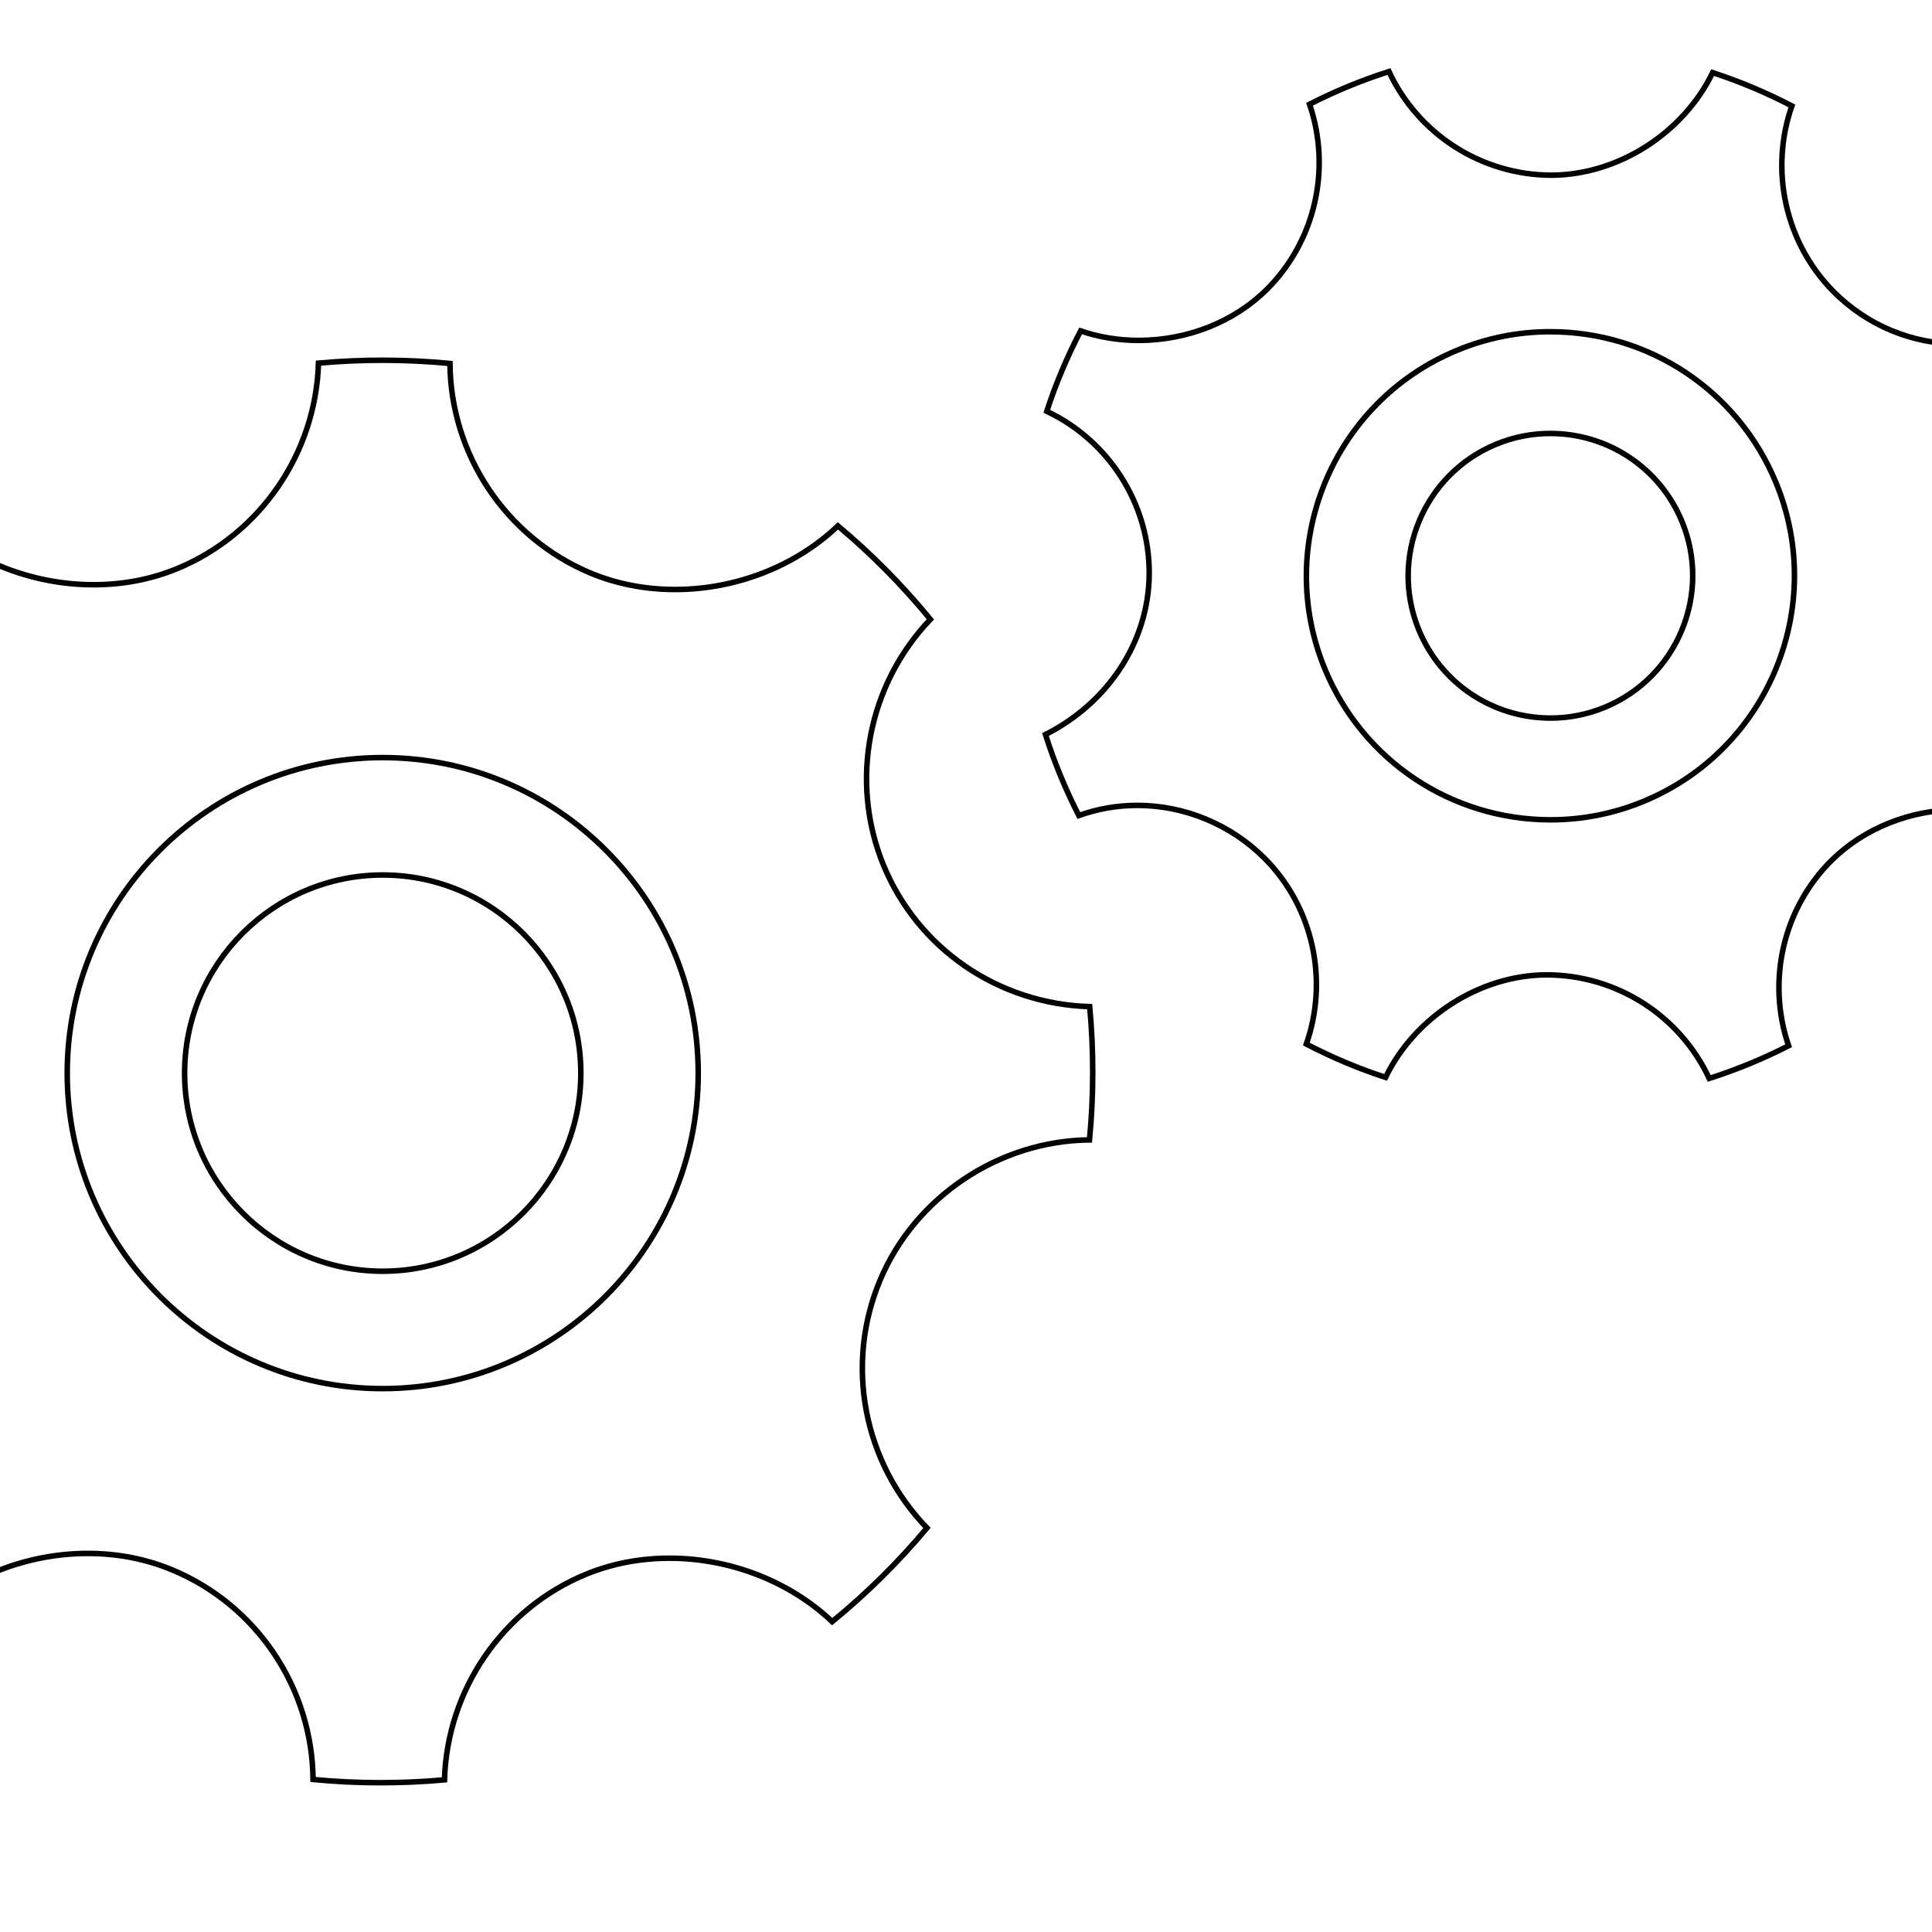 <?xml version="1.0" encoding="utf-8"?>
<!-- Generator: Adobe Illustrator 14.0.0, SVG Export Plug-In . SVG Version: 6.00 Build 43363)  -->
<!DOCTYPE svg PUBLIC "-//W3C//DTD SVG 1.1//EN" "http://www.w3.org/Graphics/SVG/1.1/DTD/svg11.dtd">
<svg version="1.1" id="Capa_1" xmlns="http://www.w3.org/2000/svg" xmlns:xlink="http://www.w3.org/1999/xlink" x="0px" y="0px"
	 width="50px" height="50px" viewBox="100 80 350 350" enable-background="new 0 0 500 500" xml:space="preserve">
<g>
	<path fill="none" stroke="#000002" stroke-miterlimit="10" d="M297.372,286.502c-16.41,0.161-31.624,10.342-37.942,25.426
		c-6.434,15.324-2.984,33.014,8.5,44.873c-5.188,6.197-10.957,11.901-17.168,16.975c-7.622-7.237-18.438-11.492-29.471-11.492
		c-5.314,0-10.383,0.972-15.075,2.887c-15.159,6.208-25.226,20.971-25.693,37.264c-7.93,0.713-15.949,0.692-23.808-0.063
		c-0.15-16.507-10.114-31.528-25.439-37.939c-4.762-1.998-9.933-3.015-15.368-3.015c-11.058,0-21.881,4.274-29.489,11.536
		c-6.098-5.118-11.708-10.796-16.741-16.945c11.281-11.787,14.729-29.318,8.512-44.48C71.919,296.284,56.936,286,40.81,285.82
		c-0.743-8.103-0.725-16.23,0.051-24.209c16.986-0.791,31.718-10.551,37.919-25.323c6.43-15.335,2.984-33.033-8.487-44.88
		c5.152-6.163,10.916-11.857,17.168-16.968c7.611,7.235,18.433,11.488,29.491,11.488c5.312,0,10.367-0.967,15.04-2.873
		c15.147-6.207,25.217-20.967,25.705-37.272c7.905-0.716,15.895-0.696,23.814,0.058c0.147,16.483,10.092,31.505,25.426,37.957
		c4.766,1.988,9.935,2.996,15.363,2.996c11.073-0.001,21.896-4.269,29.494-11.528c6.058,5.063,11.677,10.744,16.756,16.934
		c-11.266,11.773-14.718,29.297-8.522,44.469c6.234,15.213,20.813,25.183,37.381,25.693
		C298.154,270.426,298.141,278.521,297.372,286.502z"/>
	<path fill="none" stroke="#000002" stroke-miterlimit="10" d="M169.332,217.244c-31.517,0-57.155,25.642-57.155,57.16
		c0,31.517,25.639,57.156,57.155,57.156s57.157-25.642,57.157-57.156C226.49,242.886,200.849,217.244,169.332,217.244z
		 M169.332,310.295c-19.79,0-35.889-16.102-35.889-35.89c0-19.792,16.099-35.893,35.889-35.893
		c19.789,0,35.891,16.102,35.891,35.893C205.223,294.193,189.121,310.295,169.332,310.295z"/>
	<path fill="none" stroke="#000002" stroke-miterlimit="10" d="M380.828,140.096c-5.811,0-11.492,1.134-16.891,3.373
		c-22.516,9.337-33.238,35.253-23.9,57.773c6.871,16.568,22.92,27.275,40.883,27.275c5.811,0,11.49-1.134,16.889-3.372
		c22.518-9.337,33.24-35.255,23.902-57.772C414.842,150.802,398.795,140.096,380.828,140.096z M390.748,208.121
		c-3.146,1.305-6.451,1.965-9.826,1.965c-10.486,0-19.852-6.243-23.857-15.905c-5.443-13.132,0.807-28.242,13.938-33.689
		c3.146-1.304,6.453-1.966,9.83-1.966c10.484,0,19.85,6.242,23.855,15.907C410.131,187.563,403.879,202.675,390.748,208.121z"/>
	<path fill="none" stroke="#000002" stroke-miterlimit="10" d="M465.502,228.386c-3.307-1.133-6.889-1.724-10.518-1.724
		c-8.826,0-17.275,3.357-23.191,9.218c-8.826,8.764-11.768,21.913-7.768,33.567c-2.242,1.146-4.537,2.205-6.85,3.166
		c-2.463,1.021-4.984,1.943-7.531,2.756c-5.271-11.305-16.672-18.725-29.398-18.764c-12.141,0-23.949,7.65-29.242,18.576
		c-4.943-1.619-9.744-3.642-14.35-6.043c4.074-11.642,1.223-24.81-7.551-33.637c-6.074-6.102-14.471-9.6-23.035-9.6
		c-3.676,0-7.24,0.618-10.625,1.842c-2.428-4.744-4.455-9.664-6.047-14.675c11.453-5.789,18.74-16.961,18.795-29.151
		c0.049-12.621-7.291-24.065-18.557-29.405c1.629-5,3.686-9.883,6.133-14.566c3.297,1.131,6.871,1.721,10.498,1.721
		c8.84-0.001,17.295-3.354,23.201-9.208c8.818-8.756,11.76-21.908,7.77-33.576c4.613-2.356,9.436-4.343,14.385-5.926
		c5.262,11.288,16.643,18.712,29.332,18.78c12.184,0,24.016-7.652,29.307-18.582c4.908,1.598,9.715,3.617,14.355,6.033
		c-4.066,11.626-1.221,24.792,7.537,33.63c6.1,6.138,14.244,9.519,22.941,9.519c3.652-0.001,7.246-0.601,10.709-1.789
		c2.42,4.715,4.439,9.605,6.033,14.607c-11.24,5.261-18.727,16.847-18.771,29.262c-0.055,12.617,7.291,24.058,18.563,29.397
		C469.99,218.844,467.934,223.732,465.502,228.386z"/>
</g>
</svg>
